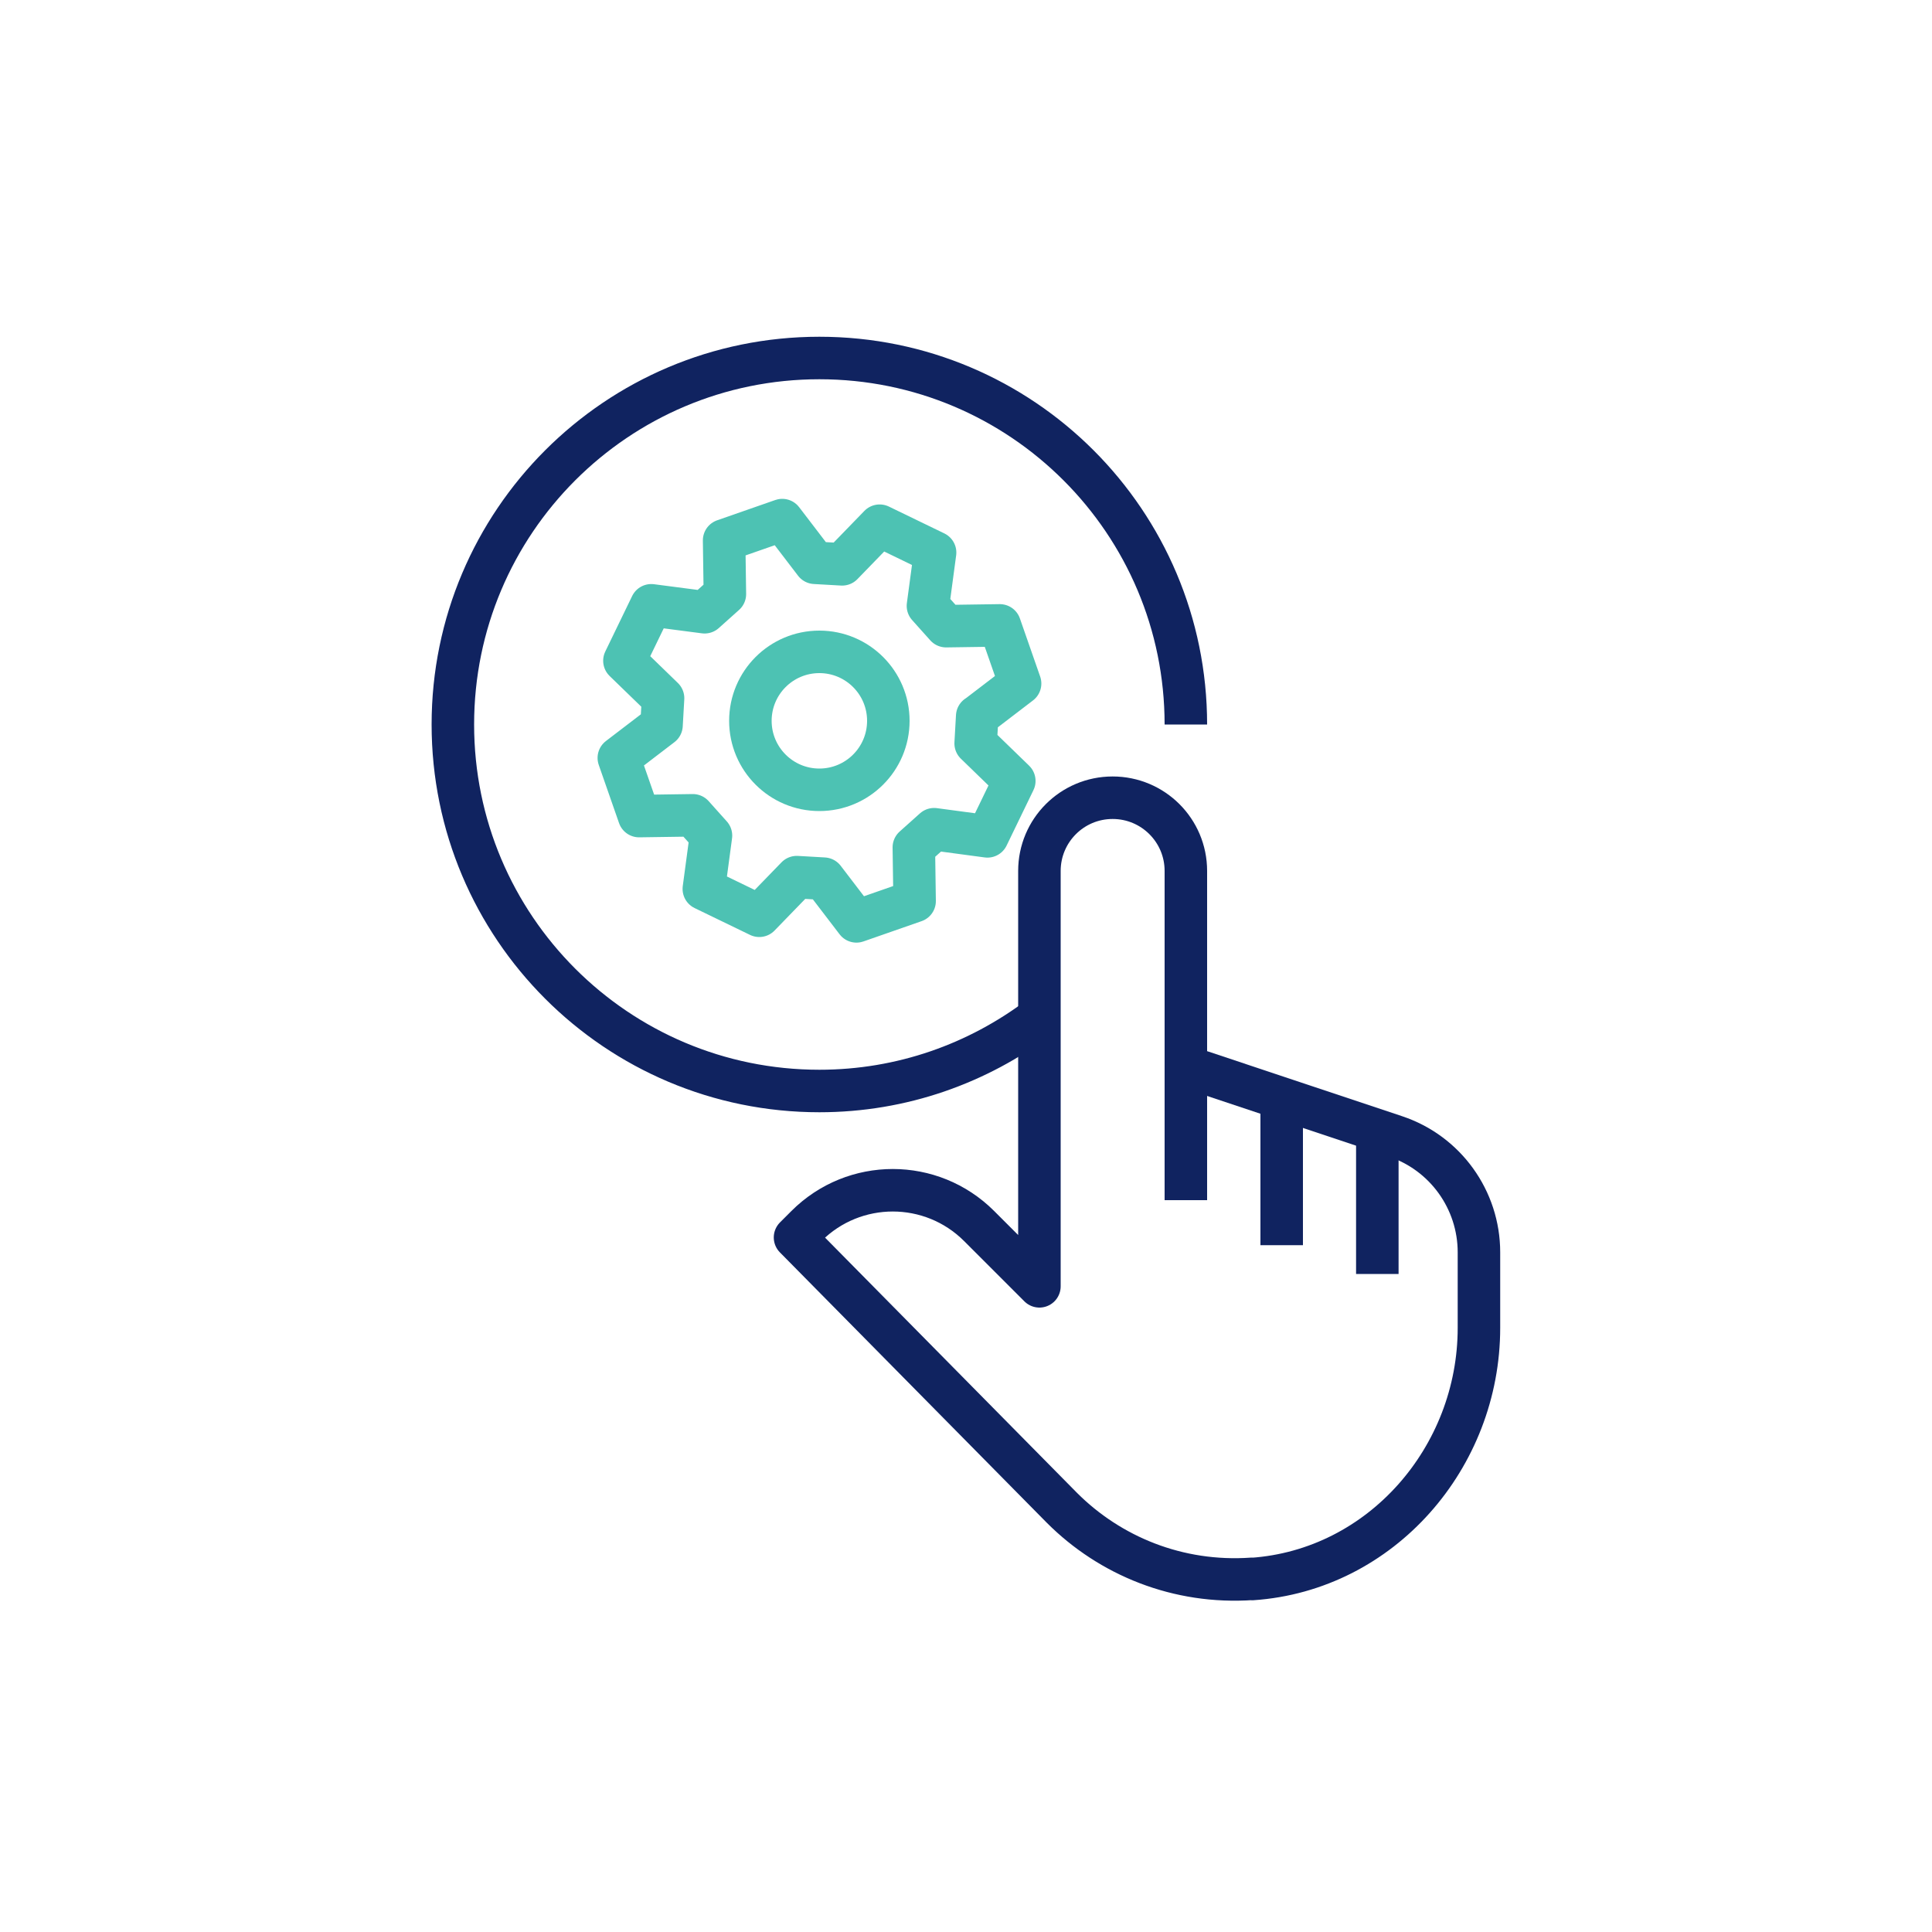 <?xml version="1.0" encoding="UTF-8"?><svg id="a" xmlns="http://www.w3.org/2000/svg" viewBox="0 0 100 100"><g><g><path d="M64.81,81.73c6.69-.46,11.74-6.3,11.74-13v-3.91c0-2.72-1.74-5.14-4.32-6l-10.85-3.62v-10.12c0-2.1-1.7-3.79-3.79-3.79h0c-2.1,0-3.79,1.7-3.79,3.79v21.5l-3.12-3.12c-2.47-2.47-6.47-2.47-8.94,0l-.59,.59,13.82,14h0c2.48,2.48,6,3.94,9.84,3.67Z" style="fill:none; stroke:#102360; stroke-linejoin:round; stroke-width:2.2px;"/><path d="M61.38,37.5c0-10.48-8.49-18.97-18.97-18.97s-18.97,8.49-18.97,18.97,8.49,18.97,18.97,18.97c4.28,0,8.21-1.43,11.38-3.82" style="fill:none; stroke:#102360; stroke-linejoin:round; stroke-width:2.2px;"/></g><line x1="61.38" y1="55.2" x2="61.38" y2="62.12" style="fill:none; stroke:#102360; stroke-linejoin:round; stroke-width:2.2px;"/><line x1="66.34" y1="57.53" x2="66.34" y2="64.45" style="fill:none; stroke:#102360; stroke-linejoin:round; stroke-width:2.2px;"/><line x1="71.29" y1="59.03" x2="71.29" y2="65.94" style="fill:none; stroke:#102360; stroke-linejoin:round; stroke-width:2.2px;"/><g><path d="M50.58,37.07l-.08,1.41,2,1.94-1.39,2.87-2.76-.37-1.05,.94,.04,2.78-3.01,1.05-1.69-2.21-1.4-.08-1.94,2-2.87-1.39,.37-2.76-.94-1.05-2.78,.04-1.05-3.01,2.21-1.69,.08-1.4-2-1.94,1.39-2.87,2.76,.36,1.05-.94-.04-2.78,3.01-1.05,1.69,2.21,1.41,.08,1.94-2,2.87,1.39-.37,2.76,.94,1.05,2.78-.04,1.05,3.01-2.21,1.69Z" style="fill:none; stroke:#4dc2b3; stroke-linecap:round; stroke-linejoin:round; stroke-width:2.2px;"/><circle cx="42.41" cy="37.31" r="3.57" style="fill:none; stroke:#4dc2b3; stroke-linecap:round; stroke-linejoin:round; stroke-width:2.2px;"/></g></g><rect width="100" height="100" style="fill:none;"/></svg>
